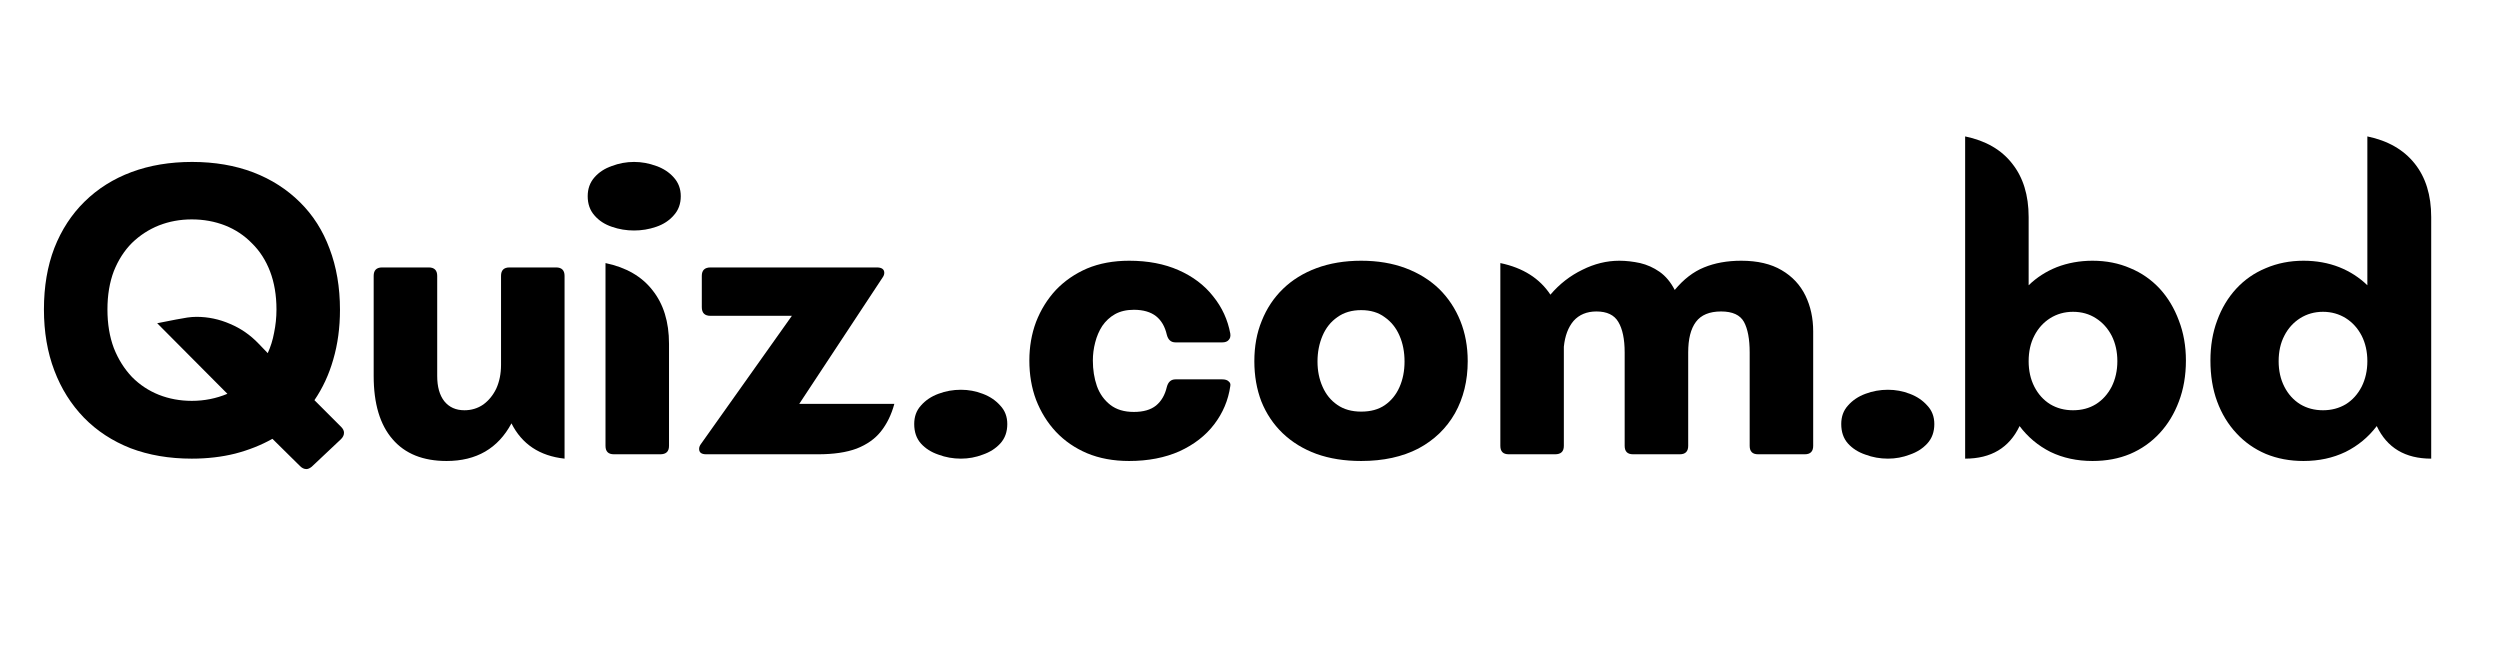 <?xml version="1.0" encoding="UTF-8"?> <svg xmlns="http://www.w3.org/2000/svg" xmlns:xlink="http://www.w3.org/1999/xlink" width="155" zoomAndPan="magnify" viewBox="0 0 116.25 30" height="40" preserveAspectRatio="xMidYMid meet" version="1.0"><defs><g></g><clipPath id="351994e31d"><path d="M 1.512 3 L 114.012 3 L 114.012 27 L 1.512 27 Z M 1.512 3 " clip-rule="nonzero"></path></clipPath><clipPath id="3b34a285da"><rect x="0" width="114" y="0" height="24"></rect></clipPath></defs><g clip-path="url(#351994e31d)"><g transform="matrix(1, 0, 0, 1, 1, 3)"><g clip-path="url(#3b34a285da)"><g fill="#000000" fill-opacity="1"><g transform="translate(0.512, 18.124)"><g><path d="M 13.109 -2.516 L 14.359 -1.266 C 14.441 -1.18 14.484 -1.094 14.484 -1 C 14.484 -0.895 14.438 -0.797 14.344 -0.703 L 12.984 0.578 C 12.898 0.648 12.816 0.688 12.734 0.688 C 12.629 0.688 12.531 0.641 12.438 0.547 L 11.156 -0.719 C 10.633 -0.426 10.055 -0.195 9.422 -0.031 C 8.797 0.125 8.125 0.203 7.406 0.203 C 6.352 0.203 5.406 0.039 4.562 -0.281 C 3.719 -0.613 2.992 -1.086 2.391 -1.703 C 1.797 -2.316 1.336 -3.047 1.016 -3.891 C 0.691 -4.742 0.531 -5.691 0.531 -6.734 C 0.531 -7.797 0.691 -8.75 1.016 -9.594 C 1.348 -10.438 1.816 -11.156 2.422 -11.75 C 3.035 -12.352 3.766 -12.812 4.609 -13.125 C 5.453 -13.438 6.391 -13.594 7.422 -13.594 C 8.473 -13.594 9.422 -13.43 10.266 -13.109 C 11.109 -12.785 11.832 -12.32 12.438 -11.719 C 13.039 -11.125 13.5 -10.406 13.812 -9.562 C 14.133 -8.719 14.297 -7.77 14.297 -6.719 C 14.297 -5.883 14.191 -5.113 13.984 -4.406 C 13.785 -3.707 13.492 -3.078 13.109 -2.516 Z M 7.406 -2.484 C 7.988 -2.484 8.539 -2.594 9.062 -2.812 L 5.797 -6.094 C 6.16 -6.164 6.453 -6.223 6.672 -6.266 C 6.891 -6.305 7.066 -6.336 7.203 -6.359 C 7.348 -6.379 7.488 -6.391 7.625 -6.391 C 8.164 -6.391 8.688 -6.281 9.188 -6.062 C 9.688 -5.852 10.129 -5.547 10.516 -5.141 L 10.938 -4.703 C 11.07 -4.992 11.172 -5.312 11.234 -5.656 C 11.305 -6 11.344 -6.359 11.344 -6.734 C 11.344 -7.398 11.242 -7.988 11.047 -8.5 C 10.848 -9.02 10.566 -9.457 10.203 -9.812 C 9.848 -10.176 9.43 -10.453 8.953 -10.641 C 8.473 -10.828 7.957 -10.922 7.406 -10.922 C 6.863 -10.922 6.352 -10.828 5.875 -10.641 C 5.406 -10.453 4.988 -10.18 4.625 -9.828 C 4.27 -9.473 3.988 -9.035 3.781 -8.516 C 3.582 -7.992 3.484 -7.398 3.484 -6.734 C 3.484 -6.066 3.582 -5.469 3.781 -4.938 C 3.988 -4.414 4.27 -3.969 4.625 -3.594 C 4.988 -3.227 5.406 -2.953 5.875 -2.766 C 6.352 -2.578 6.863 -2.484 7.406 -2.484 Z M 7.406 -2.484 "></path></g></g></g><g fill="#000000" fill-opacity="1"><g transform="translate(15.564, 18.124)"><g><path d="M 7.125 -8.688 L 9.297 -8.688 C 9.555 -8.688 9.688 -8.555 9.688 -8.297 L 9.688 0.203 C 8.531 0.078 7.707 -0.469 7.219 -1.438 C 6.594 -0.27 5.586 0.312 4.203 0.312 C 3.109 0.312 2.27 -0.023 1.688 -0.703 C 1.102 -1.379 0.812 -2.359 0.812 -3.641 L 0.812 -8.297 C 0.812 -8.555 0.941 -8.688 1.203 -8.688 L 3.375 -8.688 C 3.633 -8.688 3.766 -8.555 3.766 -8.297 L 3.766 -3.641 C 3.766 -3.141 3.875 -2.75 4.094 -2.469 C 4.32 -2.188 4.633 -2.047 5.031 -2.047 C 5.352 -2.047 5.645 -2.133 5.906 -2.312 C 6.164 -2.5 6.367 -2.75 6.516 -3.062 C 6.66 -3.383 6.734 -3.75 6.734 -4.156 L 6.734 -8.297 C 6.734 -8.555 6.863 -8.688 7.125 -8.688 Z M 7.125 -8.688 "></path></g></g></g><g fill="#000000" fill-opacity="1"><g transform="translate(26.203, 18.124)"><g><path d="M 2.281 -10.406 C 1.926 -10.406 1.582 -10.461 1.25 -10.578 C 0.914 -10.691 0.645 -10.867 0.438 -11.109 C 0.227 -11.348 0.125 -11.645 0.125 -12 C 0.125 -12.344 0.227 -12.633 0.438 -12.875 C 0.645 -13.113 0.914 -13.289 1.25 -13.406 C 1.582 -13.531 1.926 -13.594 2.281 -13.594 C 2.633 -13.594 2.977 -13.531 3.312 -13.406 C 3.645 -13.289 3.914 -13.113 4.125 -12.875 C 4.344 -12.633 4.453 -12.344 4.453 -12 C 4.453 -11.645 4.344 -11.348 4.125 -11.109 C 3.914 -10.867 3.645 -10.691 3.312 -10.578 C 2.977 -10.461 2.633 -10.406 2.281 -10.406 Z M 3.5 0 L 1.344 0 C 1.082 0 0.953 -0.129 0.953 -0.391 L 0.953 -8.891 C 1.91 -8.691 2.641 -8.27 3.141 -7.625 C 3.648 -6.988 3.906 -6.16 3.906 -5.141 L 3.906 -0.391 C 3.906 -0.129 3.77 0 3.5 0 Z M 3.5 0 "></path></g></g></g><g fill="#000000" fill-opacity="1"><g transform="translate(30.931, 18.124)"><g><path d="M 6.109 0 L 0.906 0 C 0.688 0 0.578 -0.082 0.578 -0.25 C 0.578 -0.32 0.602 -0.395 0.656 -0.469 L 4.891 -6.438 L 1.109 -6.438 C 0.836 -6.438 0.703 -6.57 0.703 -6.844 L 0.703 -8.297 C 0.703 -8.555 0.836 -8.688 1.109 -8.688 L 8.844 -8.688 C 9.07 -8.688 9.188 -8.602 9.188 -8.438 C 9.188 -8.363 9.16 -8.289 9.109 -8.219 L 5.234 -2.344 L 9.656 -2.344 C 9.52 -1.844 9.312 -1.414 9.031 -1.062 C 8.758 -0.719 8.383 -0.453 7.906 -0.266 C 7.426 -0.086 6.828 0 6.109 0 Z M 6.109 0 "></path></g></g></g><g fill="#000000" fill-opacity="1"><g transform="translate(41.058, 18.124)"><g><path d="M 2.625 0.203 C 2.258 0.203 1.91 0.141 1.578 0.016 C 1.242 -0.098 0.973 -0.27 0.766 -0.5 C 0.555 -0.738 0.453 -1.039 0.453 -1.406 C 0.453 -1.75 0.555 -2.035 0.766 -2.266 C 0.973 -2.504 1.242 -2.688 1.578 -2.812 C 1.91 -2.938 2.258 -3 2.625 -3 C 2.977 -3 3.316 -2.938 3.641 -2.812 C 3.973 -2.688 4.242 -2.504 4.453 -2.266 C 4.672 -2.035 4.781 -1.75 4.781 -1.406 C 4.781 -1.039 4.672 -0.738 4.453 -0.5 C 4.242 -0.27 3.973 -0.098 3.641 0.016 C 3.316 0.141 2.977 0.203 2.625 0.203 Z M 2.625 0.203 "></path></g></g></g><g fill="#000000" fill-opacity="1"><g transform="translate(46.318, 18.124)"><g><path d="M 5.188 0.312 C 4.457 0.312 3.805 0.191 3.234 -0.047 C 2.672 -0.285 2.188 -0.617 1.781 -1.047 C 1.383 -1.473 1.078 -1.969 0.859 -2.531 C 0.648 -3.094 0.547 -3.703 0.547 -4.359 C 0.547 -4.992 0.648 -5.594 0.859 -6.156 C 1.078 -6.719 1.383 -7.211 1.781 -7.641 C 2.188 -8.066 2.672 -8.398 3.234 -8.641 C 3.805 -8.879 4.457 -9 5.188 -9 C 6.062 -9 6.828 -8.852 7.484 -8.562 C 8.148 -8.27 8.688 -7.863 9.094 -7.344 C 9.508 -6.832 9.773 -6.254 9.891 -5.609 C 9.91 -5.484 9.883 -5.383 9.812 -5.312 C 9.75 -5.238 9.648 -5.203 9.516 -5.203 L 7.344 -5.203 C 7.133 -5.203 7 -5.32 6.938 -5.562 C 6.852 -5.938 6.688 -6.223 6.438 -6.422 C 6.188 -6.617 5.844 -6.719 5.406 -6.719 C 5.062 -6.719 4.77 -6.648 4.531 -6.516 C 4.289 -6.379 4.094 -6.195 3.938 -5.969 C 3.789 -5.738 3.68 -5.484 3.609 -5.203 C 3.535 -4.922 3.5 -4.641 3.5 -4.359 C 3.5 -3.93 3.562 -3.535 3.688 -3.172 C 3.82 -2.805 4.031 -2.516 4.312 -2.297 C 4.594 -2.078 4.957 -1.969 5.406 -1.969 C 5.844 -1.969 6.188 -2.066 6.438 -2.266 C 6.688 -2.473 6.852 -2.758 6.938 -3.125 C 7 -3.363 7.133 -3.484 7.344 -3.484 L 9.516 -3.484 C 9.648 -3.484 9.75 -3.453 9.812 -3.391 C 9.883 -3.336 9.91 -3.266 9.891 -3.172 C 9.797 -2.516 9.547 -1.922 9.141 -1.391 C 8.742 -0.867 8.207 -0.453 7.531 -0.141 C 6.852 0.16 6.07 0.312 5.188 0.312 Z M 5.188 0.312 "></path></g></g></g><g fill="#000000" fill-opacity="1"><g transform="translate(56.78, 18.124)"><g><path d="M 5.516 0.312 C 4.742 0.312 4.051 0.203 3.438 -0.016 C 2.82 -0.242 2.297 -0.566 1.859 -0.984 C 1.43 -1.398 1.102 -1.891 0.875 -2.453 C 0.656 -3.023 0.547 -3.648 0.547 -4.328 C 0.547 -5.016 0.66 -5.641 0.891 -6.203 C 1.117 -6.773 1.445 -7.27 1.875 -7.688 C 2.301 -8.102 2.82 -8.426 3.438 -8.656 C 4.051 -8.883 4.742 -9 5.516 -9 C 6.285 -9 6.973 -8.883 7.578 -8.656 C 8.191 -8.426 8.711 -8.102 9.141 -7.688 C 9.566 -7.27 9.895 -6.773 10.125 -6.203 C 10.352 -5.641 10.469 -5.016 10.469 -4.328 C 10.469 -3.422 10.27 -2.613 9.875 -1.906 C 9.477 -1.207 8.91 -0.66 8.172 -0.266 C 7.43 0.117 6.547 0.312 5.516 0.312 Z M 5.516 -1.984 C 5.953 -1.984 6.316 -2.082 6.609 -2.281 C 6.91 -2.488 7.141 -2.77 7.297 -3.125 C 7.453 -3.477 7.531 -3.875 7.531 -4.312 C 7.531 -4.758 7.453 -5.16 7.297 -5.516 C 7.141 -5.879 6.91 -6.164 6.609 -6.375 C 6.316 -6.594 5.953 -6.703 5.516 -6.703 C 5.078 -6.703 4.707 -6.594 4.406 -6.375 C 4.102 -6.164 3.875 -5.879 3.719 -5.516 C 3.562 -5.148 3.484 -4.75 3.484 -4.312 C 3.484 -3.883 3.562 -3.492 3.719 -3.141 C 3.875 -2.785 4.102 -2.504 4.406 -2.297 C 4.707 -2.086 5.078 -1.984 5.516 -1.984 Z M 5.516 -1.984 "></path></g></g></g><g fill="#000000" fill-opacity="1"><g transform="translate(67.813, 18.124)"><g><path d="M 12.156 -9 C 12.914 -9 13.539 -8.852 14.031 -8.562 C 14.531 -8.27 14.898 -7.875 15.141 -7.375 C 15.379 -6.883 15.5 -6.332 15.5 -5.719 L 15.5 -0.391 C 15.5 -0.129 15.367 0 15.109 0 L 12.938 0 C 12.676 0 12.547 -0.129 12.547 -0.391 L 12.547 -4.734 C 12.547 -5.359 12.457 -5.832 12.281 -6.156 C 12.102 -6.477 11.75 -6.641 11.219 -6.641 C 10.676 -6.641 10.285 -6.477 10.047 -6.156 C 9.805 -5.832 9.688 -5.359 9.688 -4.734 L 9.688 -0.391 C 9.688 -0.129 9.555 0 9.297 0 L 7.125 0 C 6.863 0 6.734 -0.129 6.734 -0.391 L 6.734 -4.734 C 6.734 -5.359 6.633 -5.832 6.438 -6.156 C 6.25 -6.477 5.91 -6.641 5.422 -6.641 C 4.973 -6.641 4.617 -6.492 4.359 -6.203 C 4.109 -5.91 3.957 -5.508 3.906 -5 L 3.906 -0.391 C 3.906 -0.129 3.77 0 3.5 0 L 1.344 0 C 1.082 0 0.953 -0.129 0.953 -0.391 L 0.953 -8.891 C 2.004 -8.672 2.781 -8.18 3.281 -7.422 C 3.707 -7.922 4.203 -8.305 4.766 -8.578 C 5.328 -8.859 5.898 -9 6.484 -9 C 6.805 -9 7.129 -8.961 7.453 -8.891 C 7.773 -8.816 8.078 -8.68 8.359 -8.484 C 8.641 -8.285 8.875 -8.004 9.062 -7.641 C 9.477 -8.141 9.93 -8.488 10.422 -8.688 C 10.922 -8.895 11.5 -9 12.156 -9 Z M 12.156 -9 "></path></g></g></g><g fill="#000000" fill-opacity="1"><g transform="translate(84.165, 18.124)"><g><path d="M 2.625 0.203 C 2.258 0.203 1.91 0.141 1.578 0.016 C 1.242 -0.098 0.973 -0.27 0.766 -0.5 C 0.555 -0.738 0.453 -1.039 0.453 -1.406 C 0.453 -1.75 0.555 -2.035 0.766 -2.266 C 0.973 -2.504 1.242 -2.688 1.578 -2.812 C 1.91 -2.938 2.258 -3 2.625 -3 C 2.977 -3 3.316 -2.938 3.641 -2.812 C 3.973 -2.688 4.242 -2.504 4.453 -2.266 C 4.672 -2.035 4.781 -1.75 4.781 -1.406 C 4.781 -1.039 4.672 -0.738 4.453 -0.5 C 4.242 -0.27 3.973 -0.098 3.641 0.016 C 3.316 0.141 2.977 0.203 2.625 0.203 Z M 2.625 0.203 "></path></g></g></g><g fill="#000000" fill-opacity="1"><g transform="translate(89.426, 18.124)"><g><path d="M 6.875 -9 C 7.52 -9 8.102 -8.883 8.625 -8.656 C 9.156 -8.438 9.613 -8.117 10 -7.703 C 10.383 -7.285 10.68 -6.789 10.891 -6.219 C 11.109 -5.656 11.219 -5.035 11.219 -4.359 C 11.219 -3.66 11.109 -3.023 10.891 -2.453 C 10.68 -1.891 10.383 -1.398 10 -0.984 C 9.613 -0.566 9.156 -0.242 8.625 -0.016 C 8.102 0.203 7.52 0.312 6.875 0.312 C 6.156 0.312 5.504 0.172 4.922 -0.109 C 4.348 -0.398 3.867 -0.801 3.484 -1.312 C 3.004 -0.301 2.16 0.203 0.953 0.203 L 0.953 -14.781 C 1.91 -14.582 2.641 -14.16 3.141 -13.516 C 3.648 -12.879 3.906 -12.051 3.906 -11.031 L 3.906 -7.859 C 4.281 -8.223 4.719 -8.504 5.219 -8.703 C 5.727 -8.898 6.281 -9 6.875 -9 Z M 5.969 -2.047 C 6.375 -2.047 6.727 -2.141 7.031 -2.328 C 7.344 -2.523 7.586 -2.797 7.766 -3.141 C 7.941 -3.492 8.031 -3.891 8.031 -4.328 C 8.031 -4.773 7.941 -5.172 7.766 -5.516 C 7.586 -5.859 7.344 -6.129 7.031 -6.328 C 6.727 -6.523 6.375 -6.625 5.969 -6.625 C 5.57 -6.625 5.219 -6.523 4.906 -6.328 C 4.594 -6.129 4.348 -5.859 4.172 -5.516 C 3.992 -5.172 3.906 -4.773 3.906 -4.328 C 3.906 -3.891 3.992 -3.492 4.172 -3.141 C 4.348 -2.797 4.594 -2.523 4.906 -2.328 C 5.219 -2.141 5.57 -2.047 5.969 -2.047 Z M 5.969 -2.047 "></path></g></g></g><g fill="#000000" fill-opacity="1"><g transform="translate(101.207, 18.124)"><g><path d="M 7.875 -7.859 L 7.875 -14.781 C 8.832 -14.582 9.566 -14.16 10.078 -13.516 C 10.586 -12.879 10.844 -12.051 10.844 -11.031 L 10.844 0.203 C 9.633 0.203 8.789 -0.301 8.312 -1.312 C 7.926 -0.801 7.441 -0.398 6.859 -0.109 C 6.273 0.172 5.625 0.312 4.906 0.312 C 4.27 0.312 3.688 0.203 3.156 -0.016 C 2.625 -0.242 2.164 -0.566 1.781 -0.984 C 1.395 -1.398 1.098 -1.891 0.891 -2.453 C 0.68 -3.023 0.578 -3.66 0.578 -4.359 C 0.578 -5.035 0.68 -5.656 0.891 -6.219 C 1.098 -6.789 1.395 -7.285 1.781 -7.703 C 2.164 -8.117 2.625 -8.438 3.156 -8.656 C 3.688 -8.883 4.27 -9 4.906 -9 C 5.508 -9 6.062 -8.898 6.562 -8.703 C 7.062 -8.504 7.5 -8.223 7.875 -7.859 Z M 5.812 -2.047 C 6.207 -2.047 6.562 -2.141 6.875 -2.328 C 7.188 -2.523 7.43 -2.797 7.609 -3.141 C 7.785 -3.492 7.875 -3.891 7.875 -4.328 C 7.875 -4.773 7.785 -5.172 7.609 -5.516 C 7.43 -5.859 7.188 -6.129 6.875 -6.328 C 6.562 -6.523 6.207 -6.625 5.812 -6.625 C 5.414 -6.625 5.062 -6.523 4.75 -6.328 C 4.438 -6.129 4.191 -5.859 4.016 -5.516 C 3.836 -5.172 3.75 -4.773 3.75 -4.328 C 3.75 -3.891 3.836 -3.492 4.016 -3.141 C 4.191 -2.797 4.438 -2.523 4.75 -2.328 C 5.062 -2.141 5.414 -2.047 5.812 -2.047 Z M 5.812 -2.047 "></path></g></g></g></g></g></g></svg> 